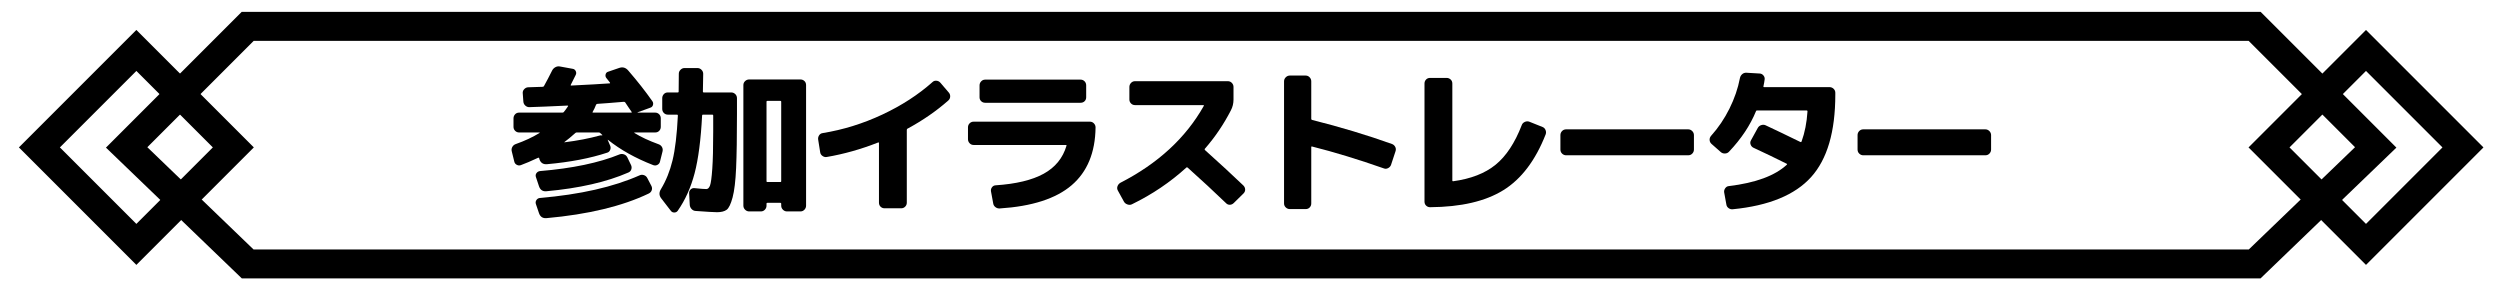 <?xml version="1.0" encoding="utf-8"?>
<!-- Generator: Adobe Illustrator 16.0.4, SVG Export Plug-In . SVG Version: 6.00 Build 0)  -->
<!DOCTYPE svg PUBLIC "-//W3C//DTD SVG 1.1//EN" "http://www.w3.org/Graphics/SVG/1.1/DTD/svg11.dtd">
<svg version="1.1" id="レイヤー_1" xmlns="http://www.w3.org/2000/svg" xmlns:xlink="http://www.w3.org/1999/xlink" x="0px"
	 y="0px" width="631px" height="74px" viewBox="0 0 631 74" enable-background="new 0 0 631 74" xml:space="preserve">
<g>
	<g>
		<path d="M129.804,40.774l-0.632-2.565c-0.105-0.395-0.059-0.77,0.139-1.125c0.197-0.355,0.493-0.598,0.888-0.73
			c2.235-0.789,4.235-1.723,5.998-2.802c0.026-0.026,0.033-0.052,0.021-0.079c-0.014-0.026-0.034-0.039-0.06-0.039h-5.13
			c-0.396,0-0.73-0.138-1.007-0.415s-0.414-0.612-0.414-1.006v-2.131c0-0.395,0.131-0.736,0.395-1.026
			c0.263-0.29,0.604-0.434,1.026-0.434h10.931c0.132,0,0.237-0.04,0.315-0.119c0.316-0.368,0.685-0.868,1.105-1.5
			c0.053-0.105,0.013-0.158-0.118-0.158c-4.42,0.21-7.616,0.342-9.59,0.395c-0.395,0.026-0.75-0.099-1.065-0.375
			s-0.487-0.625-0.513-1.046l-0.158-2.131c-0.026-0.368,0.099-0.697,0.375-0.987c0.276-0.289,0.598-0.447,0.967-0.473
			c0.815-0.026,2.052-0.065,3.71-0.119c0.131,0,0.236-0.065,0.315-0.197c0.604-1.079,1.288-2.381,2.052-3.907
			c0.184-0.368,0.46-0.651,0.829-0.849c0.368-0.197,0.75-0.256,1.145-0.177l3.235,0.592c0.342,0.053,0.592,0.244,0.75,0.572
			c0.158,0.329,0.158,0.651,0,0.967c-0.369,0.763-0.789,1.605-1.263,2.525c-0.053,0.105-0.014,0.158,0.118,0.158
			c4.314-0.21,7.563-0.395,9.747-0.553c0.079,0,0.093-0.065,0.04-0.197c-0.105-0.131-0.257-0.322-0.454-0.572
			c-0.197-0.25-0.349-0.44-0.454-0.572c-0.211-0.263-0.275-0.565-0.197-0.908c0.079-0.341,0.276-0.565,0.593-0.671l2.88-0.986
			c0.868-0.289,1.618-0.065,2.25,0.671c2.341,2.71,4.366,5.288,6.077,7.735c0.21,0.29,0.263,0.611,0.158,0.967
			c-0.105,0.355-0.343,0.585-0.711,0.69l-3.157,1.145c-0.026,0-0.039,0.014-0.039,0.04c0,0.026,0.013,0.04,0.039,0.04h4.42
			c0.395,0,0.73,0.138,1.007,0.414s0.414,0.625,0.414,1.046v2.131c0,0.395-0.132,0.73-0.395,1.006
			c-0.264,0.276-0.605,0.415-1.026,0.415h-5.209c-0.026,0-0.046,0.013-0.059,0.039c-0.014,0.027-0.007,0.053,0.02,0.079
			c1.657,1.026,3.683,1.973,6.077,2.841c0.395,0.132,0.69,0.369,0.888,0.71c0.197,0.342,0.243,0.724,0.139,1.145l-0.632,2.525
			c-0.079,0.369-0.29,0.645-0.631,0.829c-0.343,0.185-0.698,0.211-1.066,0.079c-4.473-1.736-8.287-3.867-11.443-6.393
			c-0.027-0.026-0.04-0.026-0.04,0c0,0.027,0,0.053,0,0.079l0.592,1.381c0.158,0.342,0.164,0.697,0.02,1.065
			c-0.145,0.369-0.388,0.605-0.729,0.71c-4.289,1.421-9.366,2.395-15.232,2.92c-0.947,0.079-1.579-0.329-1.895-1.223l-0.079-0.316
			c-0.026-0.104-0.118-0.131-0.276-0.079c-1.736,0.815-3.184,1.434-4.341,1.854c-0.342,0.132-0.685,0.105-1.026-0.079
			C130.093,41.419,129.883,41.143,129.804,40.774z M136.039,53.797l-0.79-2.328c-0.105-0.342-0.059-0.665,0.139-0.967
			c0.197-0.302,0.479-0.479,0.849-0.533c10.182-0.868,18.587-2.775,25.217-5.722c0.342-0.158,0.703-0.17,1.085-0.039
			c0.381,0.132,0.664,0.381,0.849,0.75l1.026,1.973c0.184,0.369,0.21,0.737,0.078,1.105c-0.132,0.369-0.395,0.645-0.789,0.829
			c-6.656,3.183-15.246,5.249-25.77,6.196C136.986,55.139,136.354,54.718,136.039,53.797z M137.894,48.272
			c-0.921,0.079-1.539-0.342-1.854-1.263l-0.79-2.368c-0.105-0.342-0.053-0.658,0.158-0.947c0.21-0.289,0.5-0.46,0.868-0.513
			c8.208-0.684,14.917-2.091,20.126-4.222c0.342-0.131,0.704-0.131,1.086,0c0.381,0.132,0.664,0.381,0.848,0.75l0.947,1.973
			c0.158,0.342,0.178,0.697,0.06,1.065c-0.118,0.369-0.362,0.631-0.73,0.79C153.139,45.931,146.233,47.51,137.894,48.272z
			 M145.194,33.592c-1.026,0.921-1.934,1.671-2.723,2.25c-0.054,0.053-0.054,0.079,0,0.079c3.314-0.42,6.261-0.986,8.839-1.697
			c0.185-0.079,0.395-0.092,0.632-0.04c0.025,0,0.053-0.013,0.079-0.04c0.025-0.026,0.025-0.052,0-0.079
			c-0.054-0.053-0.139-0.131-0.257-0.237c-0.118-0.105-0.204-0.184-0.257-0.237c-0.105-0.105-0.224-0.158-0.354-0.158h-5.604
			C145.417,33.435,145.299,33.487,145.194,33.592z M149.574,28.265c-0.053,0.105-0.026,0.158,0.079,0.158h9.708
			c0.104,0,0.132-0.053,0.079-0.158c-0.185-0.263-0.461-0.664-0.829-1.204c-0.368-0.539-0.645-0.953-0.828-1.243
			c-0.054-0.079-0.185-0.118-0.395-0.118c-0.896,0.079-2.171,0.184-3.828,0.315c-1.657,0.132-2.579,0.198-2.763,0.198
			c-0.158,0-0.276,0.079-0.355,0.236C150.18,27.134,149.891,27.739,149.574,28.265z"/>
		<path d="M169.317,53.206l-2.407-3.118c-0.579-0.736-0.605-1.525-0.079-2.368c1.289-2.131,2.263-4.551,2.92-7.261
			c0.657-2.709,1.105-6.472,1.342-11.287c0-0.158-0.065-0.237-0.197-0.237h-2.328c-0.395,0-0.73-0.138-1.006-0.414
			c-0.276-0.276-0.415-0.625-0.415-1.046v-2.684c0-0.395,0.132-0.736,0.395-1.026s0.605-0.434,1.026-0.434h2.525
			c0.132,0,0.197-0.065,0.197-0.197c0.026-0.947,0.04-2.46,0.04-4.539c0-0.368,0.144-0.697,0.434-0.986
			c0.289-0.289,0.618-0.434,0.986-0.434h3.275c0.396,0,0.736,0.145,1.026,0.434c0.289,0.29,0.435,0.631,0.435,1.026
			c0,1.105-0.026,2.604-0.079,4.499c0,0.132,0.065,0.197,0.197,0.197h6.945c0.395,0,0.736,0.138,1.026,0.414
			c0.289,0.276,0.434,0.625,0.434,1.046v3.986c0,5.814-0.072,10.359-0.217,13.634s-0.44,5.749-0.888,7.419
			c-0.448,1.67-0.947,2.709-1.5,3.118c-0.553,0.408-1.368,0.612-2.446,0.612c-0.737,0-2.539-0.105-5.406-0.316
			c-0.396-0.026-0.73-0.191-1.007-0.493c-0.276-0.303-0.428-0.651-0.454-1.046l-0.157-2.92c-0.026-0.368,0.092-0.684,0.354-0.947
			c0.263-0.263,0.579-0.381,0.947-0.355c1.525,0.158,2.539,0.237,3.039,0.237c0.395,0,0.703-0.296,0.928-0.888
			c0.223-0.592,0.414-1.986,0.571-4.183c0.158-2.196,0.237-5.36,0.237-9.491v-4.025c0-0.131-0.079-0.197-0.237-0.197h-2.328
			c-0.157,0-0.236,0.066-0.236,0.197c-0.315,6.13-0.947,10.998-1.895,14.602c-0.947,3.604-2.367,6.761-4.262,9.471
			c-0.211,0.289-0.5,0.434-0.868,0.434C169.816,53.64,169.527,53.495,169.317,53.206z M189.088,53.363
			c-0.395,0-0.736-0.145-1.025-0.434c-0.29-0.29-0.435-0.631-0.435-1.026V21.477c0-0.395,0.145-0.73,0.435-1.006
			c0.289-0.276,0.631-0.414,1.025-0.414h12.944c0.395,0,0.729,0.132,1.006,0.395c0.276,0.263,0.415,0.605,0.415,1.026v30.426
			c0,0.395-0.139,0.736-0.415,1.026c-0.276,0.289-0.611,0.434-1.006,0.434h-3.395c-0.395,0-0.736-0.145-1.025-0.434
			c-0.29-0.29-0.435-0.631-0.435-1.026V51.39c0-0.105-0.065-0.171-0.197-0.197h-3.314c-0.132,0-0.197,0.065-0.197,0.197v0.513
			c0,0.395-0.139,0.736-0.415,1.026c-0.275,0.289-0.611,0.434-1.006,0.434H189.088z M193.469,25.66v20.087
			c0,0.132,0.065,0.197,0.197,0.197h3.314c0.132,0,0.197-0.065,0.197-0.197V25.66c0-0.131-0.065-0.197-0.197-0.197h-3.314
			C193.534,25.463,193.469,25.529,193.469,25.66z"/>
		<path d="M207.015,38.446l-0.514-3.236c-0.053-0.368,0.026-0.717,0.237-1.046c0.21-0.329,0.513-0.519,0.907-0.572
			c5.183-0.842,10.201-2.4,15.056-4.676c4.854-2.275,9.069-5.005,12.647-8.188c0.263-0.263,0.592-0.381,0.987-0.355
			c0.395,0.026,0.723,0.185,0.986,0.474l2.131,2.486c0.263,0.29,0.388,0.631,0.375,1.026c-0.014,0.395-0.165,0.724-0.454,0.987
			c-2.999,2.657-6.446,5.038-10.339,7.143c-0.105,0.026-0.158,0.145-0.158,0.355v18.311c0,0.395-0.138,0.73-0.414,1.006
			s-0.612,0.414-1.007,0.414h-4.183c-0.395,0-0.73-0.132-1.007-0.395c-0.276-0.263-0.414-0.605-0.414-1.026V36.079
			c0-0.053-0.026-0.092-0.079-0.119c-0.053-0.026-0.093-0.026-0.118,0c-4.341,1.71-8.682,2.934-13.022,3.67
			c-0.369,0.053-0.718-0.039-1.046-0.276C207.258,39.117,207.067,38.815,207.015,38.446z"/>
		<path d="M245.739,36.591c-0.396,0-0.73-0.144-1.007-0.434c-0.276-0.289-0.414-0.631-0.414-1.026v-2.999
			c0-0.395,0.138-0.73,0.414-1.006c0.276-0.276,0.611-0.415,1.007-0.415h29.36c0.395,0,0.729,0.145,1.006,0.434
			c0.276,0.29,0.414,0.631,0.414,1.026c-0.078,6.341-2.091,11.202-6.037,14.582c-3.946,3.381-9.998,5.334-18.153,5.86
			c-0.395,0.026-0.757-0.085-1.085-0.335c-0.329-0.25-0.521-0.585-0.572-1.006l-0.553-2.999c-0.053-0.368,0.033-0.704,0.257-1.006
			c0.223-0.302,0.519-0.467,0.888-0.493c5.183-0.342,9.234-1.315,12.154-2.92c2.921-1.604,4.841-3.959,5.762-7.064
			c0.053-0.131,0-0.197-0.157-0.197H245.739z M248.659,20.096h24.072c0.395,0,0.73,0.138,1.007,0.415
			c0.275,0.276,0.414,0.625,0.414,1.046v2.999c0,0.395-0.132,0.724-0.395,0.987c-0.264,0.263-0.605,0.395-1.026,0.395h-24.072
			c-0.395,0-0.73-0.131-1.007-0.395c-0.275-0.263-0.414-0.592-0.414-0.987v-2.999c0-0.395,0.139-0.736,0.414-1.026
			C247.929,20.241,248.265,20.096,248.659,20.096z"/>
		<path d="M283.674,50.877l-1.539-2.802c-0.185-0.342-0.211-0.697-0.079-1.065c0.132-0.368,0.368-0.657,0.711-0.868
			c9.497-4.867,16.521-11.339,21.073-19.416c0.052-0.131,0.025-0.197-0.079-0.197h-17.285c-0.395,0-0.729-0.138-1.006-0.414
			c-0.276-0.276-0.415-0.612-0.415-1.006v-3.157c0-0.395,0.139-0.736,0.415-1.026s0.611-0.434,1.006-0.434h23.441
			c0.395,0,0.729,0.145,1.006,0.434s0.415,0.631,0.415,1.026v3.157c0,1-0.225,1.92-0.671,2.762c-1.815,3.526-4,6.748-6.552,9.668
			c-0.104,0.105-0.092,0.224,0.04,0.355c3.841,3.447,7.063,6.42,9.668,8.919c0.289,0.29,0.44,0.625,0.454,1.006
			c0.013,0.381-0.125,0.717-0.414,1.006l-2.447,2.407c-0.289,0.289-0.625,0.44-1.006,0.454c-0.382,0.013-0.717-0.138-1.007-0.454
			c-2.894-2.789-6.104-5.762-9.629-8.919c-0.132-0.104-0.236-0.118-0.315-0.04c-4.078,3.709-8.656,6.801-13.733,9.274
			c-0.342,0.184-0.724,0.204-1.145,0.059S283.857,51.219,283.674,50.877z"/>
		<path d="M325.555,52.771c-0.396,0-0.737-0.138-1.026-0.415c-0.29-0.276-0.435-0.612-0.435-1.006V20.53
			c0-0.395,0.145-0.736,0.435-1.026c0.289-0.289,0.631-0.434,1.026-0.434h3.985c0.395,0,0.73,0.145,1.006,0.434
			c0.276,0.29,0.415,0.631,0.415,1.026v9.511c0,0.105,0.079,0.185,0.236,0.237c7.13,1.79,13.852,3.815,20.166,6.077
			c0.342,0.132,0.604,0.369,0.789,0.71c0.184,0.342,0.21,0.71,0.079,1.105l-1.145,3.473c-0.132,0.342-0.375,0.605-0.73,0.79
			c-0.354,0.184-0.704,0.211-1.046,0.079c-6.445-2.262-12.483-4.104-18.113-5.525c-0.157-0.052-0.236,0-0.236,0.158v14.207
			c0,0.395-0.132,0.73-0.395,1.006c-0.264,0.276-0.605,0.415-1.026,0.415H325.555z"/>
		<path d="M360.964,52.298c-0.395,0-0.73-0.132-1.007-0.395c-0.275-0.264-0.414-0.606-0.414-1.026V21.083
			c0-0.395,0.132-0.73,0.395-1.006s0.605-0.415,1.026-0.415h4.144c0.395,0,0.736,0.132,1.026,0.395
			c0.289,0.263,0.434,0.605,0.434,1.026v24.506c0,0.105,0.065,0.158,0.197,0.158c4.473-0.605,8.044-1.993,10.714-4.164
			s4.874-5.505,6.61-10.004c0.132-0.368,0.388-0.638,0.77-0.809c0.381-0.17,0.756-0.19,1.125-0.059l3.354,1.342
			c0.342,0.132,0.592,0.382,0.749,0.75c0.158,0.369,0.171,0.737,0.04,1.105c-2.579,6.577-6.137,11.273-10.675,14.088
			C374.914,50.811,368.751,52.245,360.964,52.298z"/>
		<path d="M395.308,39.196c-0.395,0-0.736-0.138-1.026-0.414c-0.289-0.276-0.434-0.625-0.434-1.046v-3.63
			c0-0.395,0.138-0.736,0.414-1.026c0.276-0.289,0.625-0.434,1.046-0.434h30.781c0.395,0,0.736,0.145,1.026,0.434
			c0.289,0.29,0.434,0.631,0.434,1.026v3.63c0,0.395-0.138,0.737-0.414,1.026c-0.276,0.29-0.625,0.434-1.046,0.434H395.308z"/>
		<path d="M434.308,38.367l-2.329-2.052c-0.289-0.263-0.447-0.585-0.474-0.967c-0.026-0.381,0.093-0.73,0.355-1.045
			c1.842-2.052,3.394-4.347,4.657-6.886c1.263-2.539,2.144-5.111,2.644-7.715c0.079-0.395,0.27-0.723,0.572-0.986
			c0.302-0.263,0.664-0.381,1.085-0.355l3.354,0.197c0.368,0.027,0.677,0.191,0.928,0.494c0.249,0.303,0.349,0.638,0.296,1.006
			c-0.053,0.473-0.158,1.065-0.315,1.776c0,0.105,0.052,0.158,0.157,0.158h16.535c0.395,0,0.736,0.138,1.026,0.414
			c0.289,0.276,0.434,0.612,0.434,1.006v0.474c0,9.366-2.039,16.305-6.116,20.817c-4.078,4.512-10.655,7.215-19.731,8.109
			c-0.395,0.053-0.757-0.039-1.086-0.276s-0.52-0.553-0.572-0.947l-0.552-3.039c-0.054-0.368,0.039-0.717,0.276-1.046
			c0.236-0.329,0.538-0.506,0.907-0.533c6.761-0.815,11.642-2.618,14.641-5.406c0.104-0.105,0.092-0.184-0.039-0.237
			c-2.842-1.421-5.631-2.763-8.366-4.025c-0.343-0.158-0.586-0.42-0.73-0.789c-0.145-0.368-0.125-0.724,0.06-1.065l1.736-3.157
			c0.184-0.342,0.474-0.579,0.868-0.71c0.395-0.131,0.763-0.118,1.104,0.04c2.315,1.079,5.249,2.486,8.801,4.223
			c0.131,0.053,0.223,0.013,0.276-0.119c0.814-2.236,1.314-4.775,1.499-7.616c0-0.158-0.065-0.237-0.197-0.237h-12.51
			c-0.157,0-0.25,0.053-0.276,0.158c-1.474,3.605-3.749,7.024-6.827,10.261c-0.263,0.29-0.605,0.44-1.025,0.454
			C434.951,38.756,434.597,38.63,434.308,38.367z"/>
		<path d="M470.309,39.196c-0.395,0-0.736-0.138-1.026-0.414c-0.289-0.276-0.434-0.625-0.434-1.046v-3.63
			c0-0.395,0.138-0.736,0.414-1.026c0.276-0.289,0.625-0.434,1.046-0.434h30.781c0.395,0,0.736,0.145,1.026,0.434
			c0.289,0.29,0.434,0.631,0.434,1.026v3.63c0,0.395-0.138,0.737-0.414,1.026c-0.276,0.29-0.625,0.434-1.046,0.434H470.309z"/>
	</g>
	<g>
		<path d="M34.418,66.859L4.77,37.207L34.418,7.559l29.646,29.648L34.418,66.859z M15.113,37.207l19.305,19.305l19.303-19.305
			L34.418,17.906L15.113,37.207z"/>
		<path d="M597.176,66.859l-29.648-29.652l29.648-29.648l29.648,29.648L597.176,66.859z M577.871,37.207l19.305,19.305
			l19.303-19.305l-19.303-19.305L577.871,37.207z"/>
		<path d="M570.551,70.273H61.041L26.742,37.258L61,3h509.594l34.256,34.258L570.551,70.273z M63.988,62.957h503.615l26.803-25.801
			l-26.844-26.84H64.029l-26.842,26.84L63.988,62.957z"/>
	</g>
</g>
</svg>
